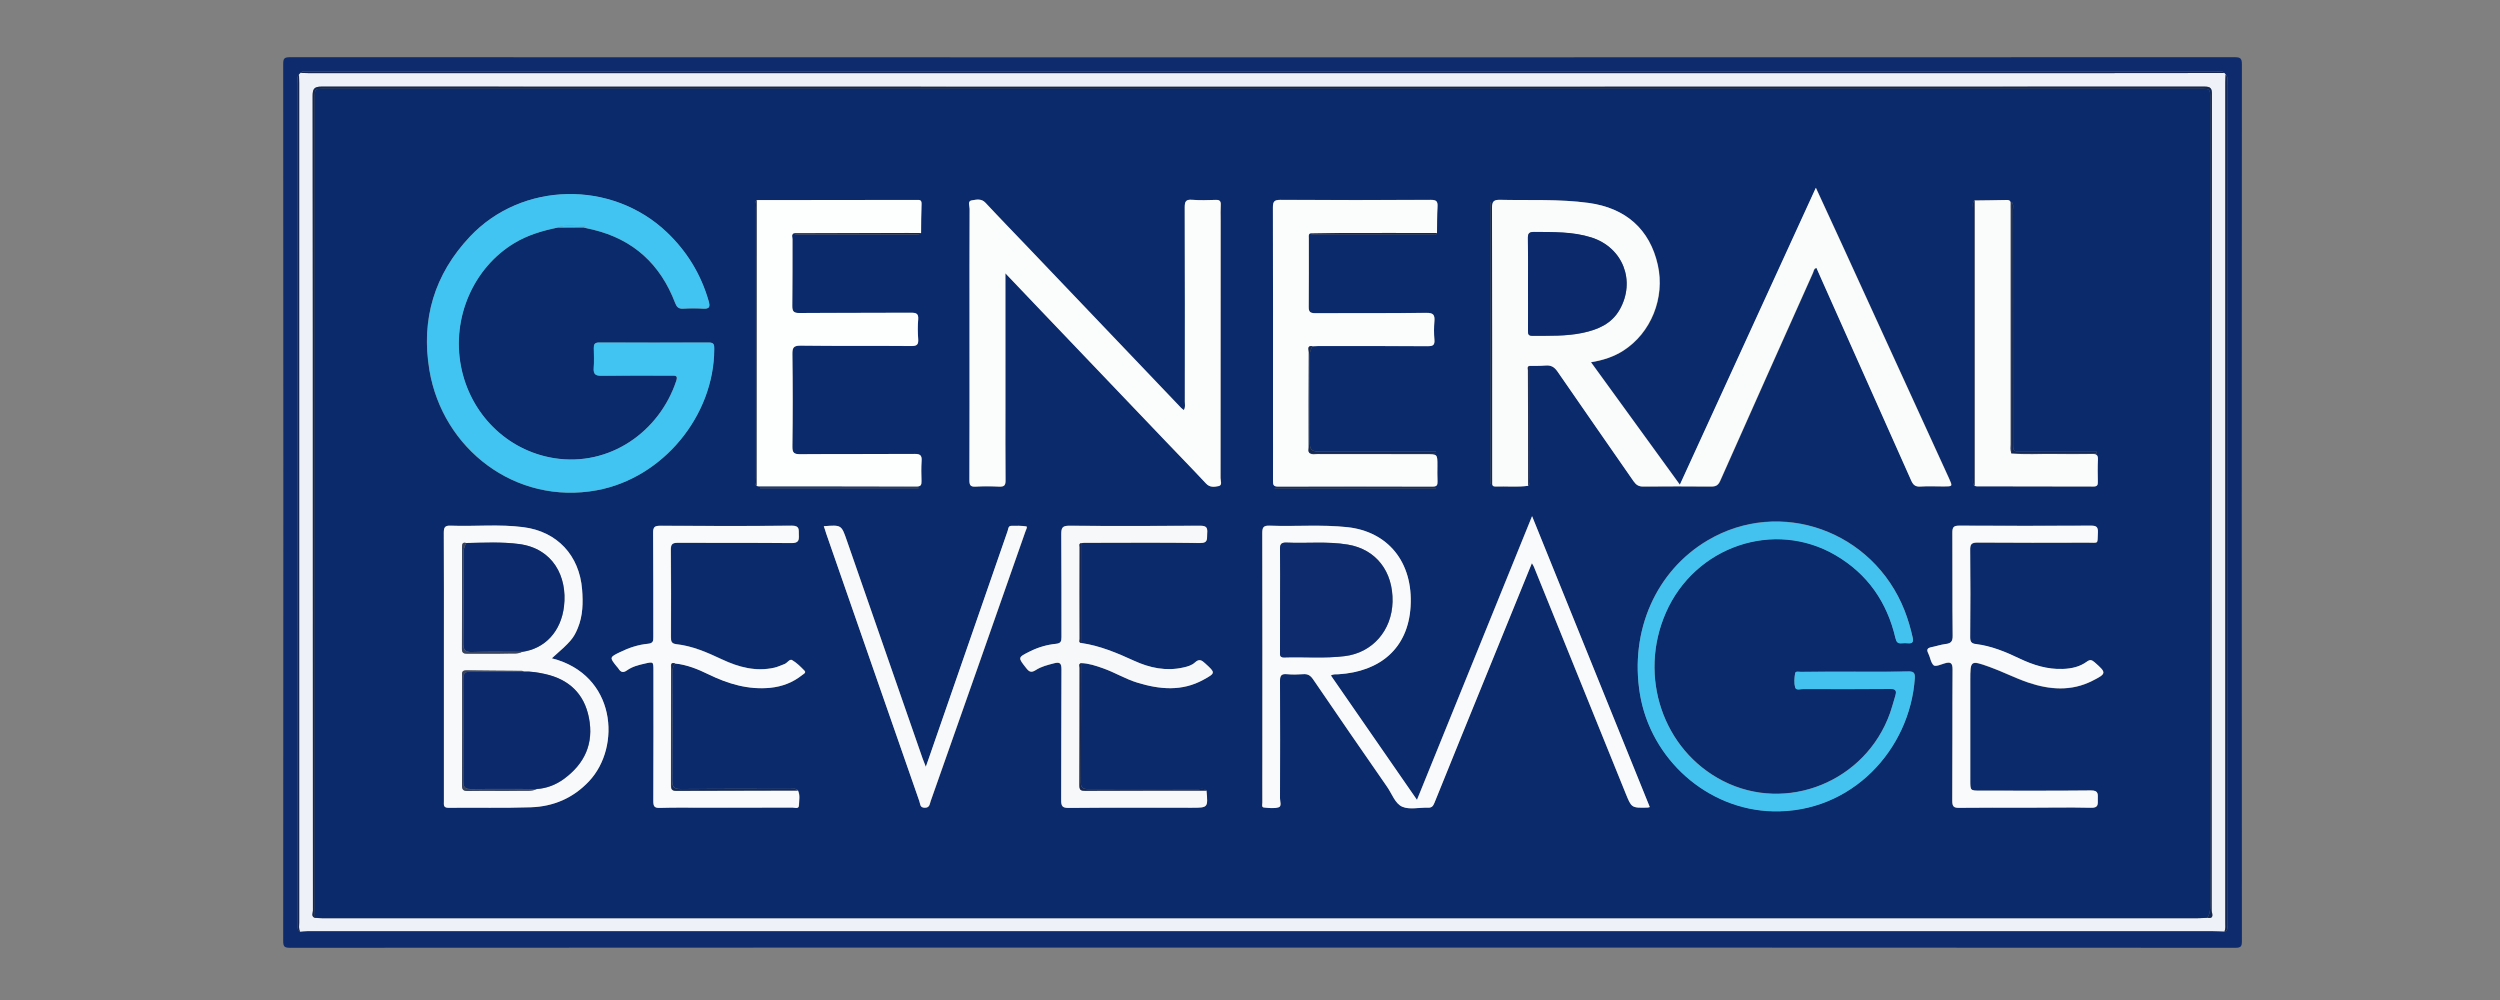 <svg xmlns="http://www.w3.org/2000/svg" xmlns:xlink="http://www.w3.org/1999/xlink" id="Layer_1" x="0px" y="0px" viewBox="0 0 250 100" style="enable-background:new 0 0 250 100;" xml:space="preserve"><rect x="0" y="0" width="250" height="100" fill="#808080" stroke="none"/><style type="text/css">	.st0{fill:#231F20;}	.st1{fill:#44C7F4;}	.st2{fill:#00A0E3;}	.st3{fill:#E1F3FC;}	.st4{fill:#005AA9;}	.st5{fill:#FFFFFF;}	.st6{fill:none;stroke:#FFFFFF;stroke-width:0.342;}	.st7{fill:#A0A9AD;}	.st8{fill:#002856;}	.st9{clip-path:url(#SVGID_2_);fill:url(#SVGID_3_);}	.st10{clip-path:url(#SVGID_5_);fill:url(#SVGID_6_);}	.st11{clip-path:url(#SVGID_8_);fill:url(#SVGID_9_);}	.st12{clip-path:url(#SVGID_11_);fill:url(#SVGID_12_);}	.st13{clip-path:url(#SVGID_14_);fill:url(#SVGID_15_);}	.st14{clip-path:url(#SVGID_17_);fill:url(#SVGID_18_);}	.st15{clip-path:url(#SVGID_20_);fill:url(#SVGID_21_);}	.st16{clip-path:url(#SVGID_23_);fill:url(#SVGID_24_);}	.st17{clip-path:url(#SVGID_26_);fill:url(#SVGID_27_);}	.st18{clip-path:url(#SVGID_29_);fill:url(#SVGID_30_);}	.st19{clip-path:url(#SVGID_32_);fill:url(#SVGID_33_);}	.st20{clip-path:url(#SVGID_35_);fill:url(#SVGID_36_);}	.st21{clip-path:url(#SVGID_38_);fill:url(#SVGID_39_);}	.st22{clip-path:url(#SVGID_41_);fill:url(#SVGID_42_);}	.st23{clip-path:url(#SVGID_44_);fill:url(#SVGID_45_);}	.st24{clip-path:url(#SVGID_47_);fill:url(#SVGID_48_);}	.st25{clip-path:url(#SVGID_50_);fill:url(#SVGID_51_);}	.st26{clip-path:url(#SVGID_53_);fill:url(#SVGID_54_);}	.st27{fill:#1D315F;}	.st28{opacity:0.2;}	.st29{clip-path:url(#SVGID_56_);}	.st30{clip-path:url(#SVGID_58_);}	.st31{clip-path:url(#SVGID_62_);fill:url(#SVGID_63_);}	.st32{clip-path:url(#SVGID_65_);fill:url(#SVGID_66_);}	.st33{clip-path:url(#SVGID_68_);fill:url(#SVGID_69_);}	.st34{clip-path:url(#SVGID_71_);fill:url(#SVGID_72_);}	.st35{clip-path:url(#SVGID_74_);fill:url(#SVGID_75_);}	.st36{clip-path:url(#SVGID_77_);fill:url(#SVGID_78_);}	.st37{fill:#1B1464;}	.st38{clip-path:url(#SVGID_80_);fill:url(#SVGID_81_);}	.st39{fill:#ED1D24;}	.st40{fill:#00AEEF;}	.st41{fill:#00A051;}	.st42{fill:#009F50;}	.st43{fill:#FFF000;}	.st44{fill:#CC541F;}	.st45{fill:#008243;}	.st46{fill:#FBC217;}	.st47{fill-rule:evenodd;clip-rule:evenodd;fill:#231F20;}	.st48{fill-rule:evenodd;clip-rule:evenodd;fill:#BBBDBF;}	.st49{fill-rule:evenodd;clip-rule:evenodd;fill:#FFFFFF;}	.st50{fill-rule:evenodd;clip-rule:evenodd;fill:#EC1C24;}	.st51{fill:#EC1C24;}	.st52{fill-rule:evenodd;clip-rule:evenodd;fill:#B3B8BF;}	.st53{fill-rule:evenodd;clip-rule:evenodd;fill:#E83530;}	.st54{fill:#EB2227;}	.st55{fill:#EE2A26;}	.st56{fill:#0075BF;}	.st57{fill:#009BDB;}	.st58{fill:#0D2B6D;}	.st59{fill:#EEF2F8;}	.st60{fill:#172650;}	.st61{fill:#132854;}	.st62{fill:#0B2A6C;}	.st63{fill:#FAFCFC;}	.st64{fill:#FBFCFC;}	.st65{fill:#41C4F1;}	.st66{fill:#F8FAFB;}	.st67{fill:#FDFEFE;}	.st68{fill:#43C2F0;}	.st69{fill:#F7F9FA;}	.st70{fill:#F6F8FA;}	.st71{fill:#0B296B;}	.st72{fill:#38445E;}	.st73{fill:#00AE42;}	.st74{fill-rule:evenodd;clip-rule:evenodd;fill:#00AA66;}	.st75{fill:#00AA66;}	.st76{fill:#D7172F;}	.st77{fill:#EB0023;}	.st78{fill-rule:evenodd;clip-rule:evenodd;fill:#EB0023;}	.st79{fill:#2B2E6A;}	.st80{fill:#218F3F;}	.st81{fill:#BE0027;}</style><g>	<path class="st58" d="M126.27,94.76c-32.42,0-64.84,0-97.26,0.02c-0.59,0-0.69-0.13-0.69-0.7c0.02-29.22,0.02-58.44,0-87.66  c0-0.56,0.09-0.7,0.69-0.7c64.82,0.02,129.63,0.02,194.45,0c0.61,0,0.73,0.14,0.73,0.73c-0.02,29.22-0.02,58.44,0,87.66  c0,0.52-0.09,0.67-0.65,0.67C191.11,94.76,158.69,94.76,126.27,94.76z M30.02,93.17c0.24-0.02,0.47-0.05,0.71-0.05  c63.53,0,127.06,0,190.59,0c0.38,0,0.76,0.02,1.14,0.03c0.36-0.1,0.28-0.4,0.28-0.65c0.01-0.81,0-1.62,0-2.43  c0-27.2,0-54.41-0.01-81.61c0-0.34,0.14-0.72-0.17-1.02c-0.04-0.05-0.08-0.1-0.13-0.15c-0.21-0.24-0.49-0.14-0.74-0.14  c-63.63,0-127.26,0-190.89,0c-0.25,0-0.53-0.09-0.75,0.13c-0.05,0.06-0.11,0.11-0.16,0.17c-0.24,0.29-0.13,0.64-0.13,0.96  c-0.01,27.9,0,55.81,0,83.71c0,0.21,0,0.43,0,0.64C29.77,92.96,29.84,93.1,30.02,93.17z"></path>	<path class="st59" d="M29.9,7.46c0.05-0.06,0.11-0.11,0.16-0.17c0.24,0.01,0.48,0.02,0.71,0.02c60.17,0,120.34,0,180.51,0  c3.72,0,7.43-0.01,11.15-0.01c0.04,0.05,0.08,0.1,0.13,0.14c-0.01,0.26-0.03,0.52-0.03,0.78c0,28.02,0,56.05,0,84.07  c0,0.28,0.04,0.57-0.08,0.85c-0.38-0.01-0.76-0.03-1.14-0.03c-63.53,0-127.06,0-190.59,0c-0.24,0-0.47,0.03-0.71,0.05  c-0.16-0.29-0.09-0.61-0.09-0.91c0-27.98,0-55.96,0-83.94C29.93,8.03,29.91,7.74,29.9,7.46z M220.73,91.78  c0.78,0.13,0.44-0.48,0.44-0.74c0.02-27.2,0.01-54.4,0.03-81.6c0-0.61-0.12-0.79-0.77-0.78c-62.75,0.02-125.5,0.02-188.25,0  c-0.77,0-0.91,0.23-0.91,0.94c0.02,15.86,0.02,31.73,0.02,47.59c0,11.29,0,22.58,0.01,33.87c0,0.24-0.2,0.58,0.2,0.73  c0.26,0.01,0.52,0.04,0.78,0.04c62.46,0,124.92,0,187.39,0C220.02,91.82,220.37,91.79,220.73,91.78z"></path>	<path class="st60" d="M222.44,7.3c-3.72,0-7.43,0.01-11.15,0.01c-60.17,0-120.34,0-180.51,0c-0.24,0-0.48-0.01-0.71-0.02  c0.22-0.22,0.49-0.13,0.75-0.13c63.63,0,127.26,0,190.89,0C221.95,7.16,222.23,7.07,222.44,7.3z"></path>	<path class="st60" d="M29.9,7.46c0.01,0.29,0.02,0.57,0.02,0.86c0,27.98,0,55.96,0,83.94c0,0.31-0.07,0.62,0.09,0.91  c-0.18-0.07-0.25-0.21-0.25-0.4c0-0.21,0-0.43,0-0.64c0-27.9,0-55.81,0-83.71C29.77,8.1,29.66,7.75,29.9,7.46z"></path>	<path class="st61" d="M222.45,93.15c0.12-0.27,0.08-0.56,0.08-0.85c0-28.02,0-56.05,0-84.07c0-0.26,0.02-0.52,0.03-0.78  c0.3,0.3,0.17,0.68,0.17,1.02c0.01,27.2,0.01,54.41,0.01,81.61c0,0.81,0.01,1.62,0,2.43C222.73,92.75,222.81,93.05,222.45,93.15z"></path>	<path class="st62" d="M220.73,91.78c-0.36,0.02-0.71,0.04-1.07,0.04c-62.46,0-124.92,0-187.39,0c-0.26,0-0.52-0.03-0.78-0.04  c0-0.19-0.01-0.38-0.01-0.57c0-27.15,0-54.31,0-81.46c0-0.88,0-0.88,1-0.88c62.51,0,125.02,0,187.54,0c1,0,1,0,1,1.02  c0,26.87,0,53.73,0.01,80.6C221.03,90.95,220.99,91.39,220.73,91.78z M67.5,66.34c1.2,0.11,2.3,0.56,3.37,1.09  c1.95,0.95,3.98,1.56,6.18,1.34c1.19-0.12,2.26-0.52,3.19-1.28c0.13-0.1,0.42-0.23,0.22-0.43c-0.38-0.39-0.78-0.79-1.24-1.06  c-0.24-0.14-0.47,0.3-0.76,0.4c-0.33,0.12-0.66,0.28-1,0.36c-1.86,0.42-3.59-0.05-5.25-0.83c-1.47-0.69-2.94-1.34-4.57-1.52  c-0.49-0.06-0.54-0.3-0.53-0.71c0.01-2.9,0.02-5.81-0.01-8.71c-0.01-0.55,0.13-0.72,0.7-0.72c3.79,0.03,7.57-0.01,11.36,0.03  c0.71,0.01,0.77-0.26,0.74-0.83c-0.03-0.5,0.1-0.92-0.72-0.91c-4.38,0.05-8.76,0.03-13.14,0.01c-0.54,0-0.72,0.1-0.71,0.69  c0.03,3.48,0.01,6.95,0.02,10.43c0,0.41-0.04,0.63-0.54,0.68c-0.97,0.09-1.9,0.4-2.78,0.83c-1.07,0.52-1.07,0.53-0.35,1.43  c0.06,0.07,0.13,0.14,0.18,0.22c0.22,0.36,0.46,0.46,0.85,0.18c0.53-0.38,1.16-0.54,1.79-0.68c0.86-0.2,0.86-0.18,0.86,0.68  c0,4.36,0.01,8.71-0.01,13.07c0,0.51,0.09,0.7,0.65,0.68c1.5-0.04,3-0.02,4.5-0.02c2.93,0,5.86,0,8.79-0.01  c0.22,0,0.61,0.18,0.62-0.24c0.01-0.49,0.14-0.99-0.1-1.47c-0.24-0.24-0.54-0.15-0.81-0.15c-3.64-0.01-7.29-0.02-10.93,0.01  c-0.67,0.01-0.84-0.22-0.84-0.86c0.03-3.52,0.02-7.05,0-10.57C67.21,67.06,67.28,66.68,67.5,66.34z M197.46,20.05  c-0.25,0.2-0.16,0.48-0.16,0.73c0,9.02,0,18.04,0,27.06c0,0.25-0.08,0.53,0.16,0.74c0.07,0.02,0.14,0.05,0.21,0.05  c3.9,0.01,7.79,0.01,11.69,0.02c0.36,0,0.44-0.14,0.43-0.46c-0.02-0.74-0.03-1.47,0.01-2.21c0.03-0.49-0.16-0.59-0.61-0.58  c-1.31,0.03-2.61,0.02-3.92,0c-1.35-0.02-2.7,0.09-4.05-0.06c2.82,0,5.63,0,8.45,0c0-0.06,0-0.12,0-0.17c-2.47,0-4.95,0-7.42,0  c-0.94,0-0.94,0-0.94-0.94c0-7.76,0-15.53-0.01-23.29c0-0.22,0.09-0.47-0.13-0.75c0,0.29,0,0.5,0,0.71c0,7.79,0,15.58,0,23.36  c0,0.33-0.02,0.67-0.04,1c-0.12-0.27-0.06-0.56-0.06-0.85c0-7.83,0-15.66,0-23.49c0-0.17-0.01-0.33,0-0.5  c0.03-0.29-0.07-0.43-0.39-0.42C199.6,20.02,198.53,20.03,197.46,20.05z M108.11,64.3c0-3.33,0-6.66,0-9.98  c0.09-0.01,0.19-0.03,0.28-0.03c3.86,0,7.72-0.04,11.58,0.02c0.9,0.01,0.69-0.48,0.74-0.97c0.05-0.56-0.07-0.77-0.71-0.76  c-4.36,0.03-8.72,0.04-13.08,0c-0.69-0.01-0.8,0.22-0.8,0.84c0.03,3.43,0.01,6.86,0.02,10.29c0,0.41-0.05,0.63-0.55,0.68  c-0.9,0.09-1.77,0.35-2.59,0.75c-1.26,0.62-1.24,0.6-0.36,1.71c0.3,0.38,0.52,0.43,0.92,0.17c0.56-0.36,1.22-0.52,1.86-0.69  c0.56-0.14,0.72,0,0.72,0.6c-0.02,4.36,0,8.72-0.03,13.07c0,0.59,0.09,0.81,0.76,0.8c4.1-0.04,8.19-0.02,12.29-0.02  c1.64,0,1.64,0,1.48-1.71c-0.22-0.26-0.53-0.16-0.8-0.16c-3.66-0.01-7.32-0.01-10.98,0c-0.5,0-0.78-0.07-0.78-0.69  c0.03-3.97,0.02-7.94,0.03-11.91c0.77,0.02,1.49,0.27,2.2,0.52c1.16,0.41,2.22,1.07,3.41,1.43c2.24,0.69,4.47,0.9,6.63-0.29  c1.22-0.67,1.2-0.69,0.18-1.62c-0.35-0.32-0.6-0.51-1.04-0.1c-0.3,0.28-0.74,0.41-1.16,0.5c-1.72,0.39-3.36,0.04-4.91-0.67  C111.7,65.29,109.98,64.57,108.11,64.3z M75.66,20.02c-0.22,0.21-0.15,0.49-0.15,0.74c0,9.03,0,18.06,0,27.09  c0,0.25-0.07,0.53,0.14,0.75c0.07,0.01,0.14,0.04,0.21,0.04c5.26,0,10.53,0,15.79,0.02c0.44,0,0.5-0.18,0.49-0.55  c-0.02-0.67-0.04-1.34,0.01-2c0.04-0.55-0.12-0.72-0.69-0.71c-3.81,0.03-7.62,0-11.43,0.03c-0.6,0-0.81-0.11-0.8-0.77  c0.04-3.07,0.04-6.14,0-9.22c-0.01-0.66,0.11-0.87,0.83-0.87c3.69,0.04,7.38,0,11.07,0.04c0.58,0,0.72-0.17,0.68-0.71  c-0.04-0.64-0.05-1.29,0-1.93c0.05-0.58-0.17-0.69-0.71-0.69c-3.72,0.02-7.43,0-11.15,0.03c-0.6,0-0.74-0.17-0.73-0.75  c0.04-2.21,0.01-4.43,0.02-6.64c0-0.19-0.13-0.43,0.11-0.58c0.16,0.13,0.36,0.12,0.55,0.12c3.86,0,7.72,0,11.58,0  c0.21,0,0.43,0.03,0.6-0.14c0.02-0.97,0.02-1.95,0.05-2.92c0.02-0.41-0.22-0.39-0.5-0.39C86.32,20.01,80.99,20.01,75.66,20.02z   M131.26,34.62c0.17-0.01,0.33-0.02,0.5-0.02c3.67,0,7.33-0.01,11,0.01c0.51,0,0.73-0.08,0.68-0.65c-0.06-0.61-0.05-1.24,0-1.85  c0.05-0.62-0.11-0.83-0.79-0.83c-3.71,0.04-7.43,0.01-11.14,0.03c-0.5,0-0.64-0.14-0.64-0.64c0.02-2.29,0.01-4.57,0.01-6.86  c0-0.16-0.07-0.34,0.1-0.46c0.19,0.13,0.41,0.1,0.62,0.1c3.88,0,7.75,0,11.63-0.01c0.16,0,0.38,0.13,0.47-0.14  c0.01-0.88,0-1.76,0.05-2.64c0.03-0.52-0.1-0.68-0.65-0.68c-5.02,0.02-10.05,0.02-15.07,0c-0.59,0-0.74,0.15-0.74,0.75  c0.02,6.88,0.01,13.76,0.01,20.64c0,2.24,0,4.47,0,6.71c0,0.35,0.02,0.57,0.48,0.57c5.17-0.01,10.33-0.01,15.5,0  c0.39,0,0.49-0.14,0.47-0.5c-0.02-0.55-0.01-1.09-0.01-1.64c0-1.1,0-1.1-1.14-1.1c-3.62,0-7.24,0-10.86-0.01  c-0.25,0-0.52,0.1-0.76-0.09c4.21,0,8.42,0,12.62,0c0-0.05,0-0.1,0-0.15c-0.23,0-0.47,0-0.7,0c-3.61,0-7.23,0-10.84,0  c-0.93,0-1.09-0.16-1.09-1.07c0-2.78,0.01-5.56-0.01-8.34C130.96,35.34,131.02,34.96,131.26,34.62z M58.32,22.75  c0.32,0.07,0.65,0.14,0.97,0.22c4.04,0.97,6.74,3.46,8.21,7.32c0.16,0.42,0.34,0.61,0.81,0.58c0.66-0.04,1.34-0.04,2,0  c0.65,0.04,0.7-0.21,0.54-0.76c-0.77-2.67-2.16-4.96-4.17-6.87c-5.53-5.26-14.5-5.08-19.7,0.43c-3.55,3.77-4.9,8.26-4.05,13.34  c1.31,7.87,8.59,13.53,16.75,12.02c6.57-1.21,11.72-7.43,11.73-14.13c0-0.36,0-0.64-0.51-0.64c-3.67,0.01-7.34,0.01-11.01,0  c-0.43,0-0.53,0.18-0.52,0.56c0.02,0.67,0.04,1.34-0.01,2c-0.04,0.6,0.18,0.77,0.77,0.76c2.33-0.03,4.67-0.01,7-0.01  c0.34,0,0.68-0.06,0.49,0.51c-1.68,5.09-6.68,8.64-12.25,7.74c-4.72-0.77-8.38-4.45-9.29-9.2c-0.93-4.86,1.26-9.85,5.35-12.31  c1.35-0.81,2.82-1.24,4.34-1.55C56.63,22.75,57.48,22.75,58.32,22.75z M152.82,48.58c0.26-0.23,0.15-0.53,0.16-0.8  c0.01-3.73,0.01-7.45,0.01-11.18c0.52-0.01,1.05,0,1.57-0.04c0.55-0.05,0.89,0.13,1.22,0.61c2.52,3.67,5.08,7.3,7.6,10.96  c0.26,0.37,0.51,0.54,0.98,0.53c2.26-0.03,4.52-0.02,6.78,0c0.46,0,0.7-0.11,0.9-0.57c3.08-6.94,6.18-13.87,9.28-20.8  c0.08-0.17,0.08-0.42,0.35-0.49c0.16,0.37,0.32,0.74,0.49,1.11c3,6.72,6,13.43,8.99,20.16c0.19,0.42,0.4,0.63,0.9,0.59  c0.78-0.05,1.57-0.01,2.36-0.01c0.88,0,0.88,0,0.51-0.81c-3.59-7.85-7.19-15.71-10.78-23.56c-0.82-1.79-1.65-3.58-2.53-5.49  c-4.56,9.95-9.06,19.77-13.6,29.69c-3-4.14-5.93-8.17-8.89-12.25c1.21-0.2,2.26-0.54,3.22-1.15c2.78-1.77,4.2-5.29,3.46-8.58  c-0.8-3.56-3.2-5.69-6.92-6.2c-2.94-0.4-5.89-0.24-8.84-0.31c-0.65-0.01-0.82,0.16-0.81,0.81c0.02,9.03,0.02,18.05,0.02,27.08  c0,0.14,0.01,0.29,0,0.43c-0.01,0.23,0.07,0.35,0.32,0.35C150.64,48.6,151.73,48.73,152.82,48.58z M100.54,27.33  c1.27,1.33,2.41,2.53,3.56,3.73c4.16,4.35,8.31,8.71,12.47,13.06c1.35,1.41,2.71,2.81,4.04,4.23c0.38,0.41,0.85,0.34,1.25,0.26  c0.41-0.08,0.2-0.53,0.2-0.8c0.01-8.62,0.01-17.24,0.01-25.86c0-0.48-0.02-0.95,0.01-1.43c0.02-0.39-0.09-0.55-0.51-0.53  c-0.78,0.03-1.57,0.05-2.36-0.01c-0.62-0.05-0.73,0.18-0.73,0.75c0.02,6.48,0.01,12.95,0.01,19.43c0,0.27,0.08,0.56-0.1,0.85  c-0.1-0.09-0.2-0.15-0.28-0.23c-1.23-1.29-2.46-2.58-3.69-3.87c-3.88-4.06-7.75-8.12-11.63-12.19c-1.41-1.48-2.84-2.95-4.23-4.44  c-0.43-0.46-0.95-0.31-1.39-0.24c-0.41,0.07-0.19,0.55-0.2,0.84c-0.02,3.95-0.01,7.9-0.01,11.86c0,5.1,0.01,10.19-0.01,15.29  c0,0.49,0.11,0.66,0.62,0.63c0.78-0.05,1.57-0.04,2.36,0c0.5,0.03,0.64-0.12,0.63-0.63c-0.03-2.55-0.01-5.09-0.01-7.64  C100.54,36.1,100.54,31.82,100.54,27.33z M133.09,67.55c0.27-0.16,0.51-0.11,0.74-0.13c4.17-0.26,6.97-2.59,7.22-6.77  c0.27-4.47-2.3-7.5-6.32-7.94c-2.59-0.28-5.19-0.05-7.78-0.15c-0.61-0.02-0.73,0.16-0.73,0.75c0.02,7.5,0.01,15,0.01,22.51  c0,1.48,0,2.95,0,4.43c0,0.17-0.1,0.46,0.14,0.49c0.49,0.05,1.03,0.12,1.49-0.02c0.32-0.1,0.13-0.6,0.13-0.91  c0.01-3.91,0.02-7.81,0-11.72c0-0.53,0.13-0.72,0.68-0.68c0.54,0.05,1.1,0.04,1.64,0c0.46-0.03,0.73,0.13,0.99,0.51  c2.45,3.6,4.92,7.18,7.4,10.75c0.49,0.7,0.8,1.69,1.53,2c0.73,0.31,1.69,0.06,2.54,0.09c0.37,0.01,0.52-0.13,0.66-0.47  c1.79-4.45,3.6-8.88,5.41-13.32c1.44-3.54,2.88-7.08,4.34-10.66c0.09,0.15,0.16,0.24,0.2,0.35c3.06,7.54,6.11,15.09,9.16,22.63  c0.61,1.5,0.6,1.5,2.19,1.46c0.06,0,0.13-0.03,0.24-0.05c-3.91-9.67-7.82-19.32-11.77-29.09c-3.86,9.5-7.66,18.88-11.51,28.37  C138.78,75.78,135.94,71.67,133.09,67.55z M185.51,67.17c-1.81,0-3.62,0-5.43,0c-0.2,0-0.53-0.1-0.57,0.15  c-0.07,0.46-0.11,0.97,0.01,1.41c0.09,0.32,0.55,0.15,0.84,0.15c2.88,0.01,5.76,0.02,8.65-0.01c0.55,0,0.67,0.19,0.53,0.66  c-0.18,0.59-0.34,1.19-0.54,1.77c-2.44,6.85-10.34,10.05-16.72,6.77c-5.98-3.07-8.48-10.43-5.7-16.81  c2.91-6.66,10.85-9.36,16.99-5.75c3.19,1.87,5.13,4.69,5.97,8.26c0.1,0.41,0.23,0.59,0.64,0.54c0.21-0.02,0.43-0.02,0.64,0  c0.45,0.04,0.54-0.17,0.45-0.56c-0.21-0.93-0.47-1.84-0.82-2.73c-3.15-7.97-12.44-11.28-19.68-7c-5.16,3.05-7.81,9.04-6.78,15.34  c1.07,6.53,6.74,11.59,13.3,11.75c7.87,0.19,13.71-6.17,14.19-13.32c0.04-0.58-0.18-0.67-0.68-0.66  C189.03,67.19,187.27,67.18,185.51,67.17z M55.18,65.83c1.9-1.67,2.18-1.98,2.6-3.03c0.51-1.25,0.53-2.55,0.43-3.86  c-0.27-3.41-2.49-5.79-5.87-6.23c-2.41-0.31-4.85-0.05-7.27-0.15c-0.59-0.02-0.69,0.19-0.69,0.72c0.02,3.86,0.01,7.71,0.01,11.57  c0,5.09,0,10.19,0,15.28c0,0.33-0.08,0.65,0.47,0.64c2.74-0.03,5.48,0.04,8.21-0.05c2.26-0.07,4.25-0.91,5.83-2.6  C62.14,74.68,61.62,67.46,55.18,65.83z M202.51,80.77c2.19,0,4.38-0.05,6.57,0.02c0.78,0.03,0.69-0.37,0.69-0.85  c0-0.48,0.1-0.89-0.68-0.88c-3.69,0.05-7.38,0.02-11.07,0.02c-1,0-1,0-1-1.03c0-3.33,0-6.67,0-10c0-2,0.01-2.03,1.91-1.35  c1.32,0.47,2.57,1.12,3.89,1.57c2.13,0.72,4.29,0.89,6.38-0.16c1.46-0.73,1.45-0.81,0.25-1.87c-0.28-0.24-0.45-0.29-0.77-0.06  c-0.71,0.52-1.53,0.7-2.41,0.73c-1.54,0.05-2.96-0.4-4.32-1.04c-1.4-0.67-2.82-1.26-4.37-1.45c-0.43-0.05-0.57-0.22-0.57-0.67  c0.02-2.9,0.03-5.81,0-8.72c-0.01-0.58,0.12-0.76,0.73-0.76c3.67,0.03,7.34,0.02,11,0.01c1.18,0,0.98,0.19,1.04-1.01  c0.03-0.58-0.17-0.7-0.71-0.69c-4.38,0.02-8.76,0.02-13.15,0c-0.57,0-0.7,0.16-0.69,0.71c0.02,3.43-0.01,6.86,0.03,10.29  c0.01,0.59-0.18,0.78-0.72,0.84c-0.47,0.05-0.92,0.21-1.39,0.31c-0.39,0.08-0.54,0.21-0.33,0.62c0.21,0.4,0.25,0.95,0.55,1.2  c0.19,0.16,0.74-0.1,1.12-0.21c0.57-0.17,0.77-0.03,0.76,0.62c-0.03,4.38,0,8.76-0.03,13.14c0,0.57,0.16,0.7,0.71,0.7  C198.13,80.75,200.32,80.77,202.51,80.77z M82.38,52.62c0.09,0.27,0.16,0.49,0.24,0.72c3.11,8.94,6.21,17.87,9.33,26.81  c0.09,0.25,0.04,0.62,0.52,0.63c0.51,0.02,0.5-0.36,0.6-0.65c1.61-4.56,3.22-9.12,4.82-13.69c1.56-4.43,3.11-8.86,4.66-13.29  c0.06-0.17,0.23-0.47,0.09-0.5c-0.48-0.08-0.99-0.07-1.49-0.06c-0.33,0-0.31,0.31-0.38,0.52c-2.47,7.1-4.93,14.2-7.39,21.31  c-0.25,0.71-0.5,1.42-0.79,2.27c-0.15-0.4-0.25-0.64-0.34-0.88c-2.52-7.26-5.05-14.52-7.57-21.78  C84.14,52.49,84.13,52.49,82.38,52.62z M149.02,48.33c0.02,0.02,0.04,0.04,0.06,0.06c0-9.39,0-18.78,0-28.17c-0.02,0-0.04,0-0.06,0  C149.02,29.59,149.02,38.96,149.02,48.33z M143.6,48.86c0-0.02,0-0.05,0-0.07c-5.37,0-10.74,0-16.12,0c0,0.02,0,0.05,0,0.07  C132.86,48.86,138.23,48.86,143.6,48.86z M76.02,48.77c0,0.02,0,0.05,0,0.07c5.28,0,10.56,0,15.83,0c0-0.02,0-0.05,0-0.07  C86.58,48.77,81.3,48.77,76.02,48.77z"></path>	<path class="st61" d="M220.73,91.78c0.26-0.39,0.3-0.82,0.3-1.28c-0.01-26.87-0.01-53.73-0.01-80.6c0-1.02,0-1.02-1-1.02  c-62.51,0-125.02,0-187.54,0c-1,0-1,0-1,0.88c0,27.15,0,54.31,0,81.46c0,0.19,0.01,0.38,0.01,0.57c-0.41-0.15-0.2-0.49-0.2-0.73  c-0.01-11.29-0.01-22.58-0.01-33.87c0-15.86,0-31.73-0.02-47.59c0-0.71,0.14-0.94,0.91-0.94c62.75,0.02,125.5,0.02,188.25,0  c0.65,0,0.77,0.17,0.77,0.78c-0.02,27.2-0.01,54.4-0.03,81.6C221.16,91.3,221.5,91.91,220.73,91.78z"></path>	<path class="st63" d="M152.82,48.58c-1.09,0.15-2.19,0.03-3.28,0.07c-0.25,0.01-0.34-0.11-0.32-0.35c0.01-0.14,0-0.29,0-0.43  c0-9.03,0.01-18.05-0.02-27.08c0-0.65,0.17-0.82,0.81-0.81c2.95,0.07,5.9-0.09,8.84,0.31c3.72,0.51,6.12,2.63,6.92,6.2  c0.74,3.29-0.68,6.81-3.46,8.58c-0.96,0.61-2.01,0.95-3.22,1.15c2.96,4.07,5.88,8.11,8.89,12.25c4.54-9.92,9.04-19.74,13.6-29.69  c0.88,1.91,1.71,3.7,2.53,5.49c3.6,7.85,7.19,15.71,10.78,23.56c0.37,0.81,0.37,0.81-0.51,0.81c-0.79,0-1.57-0.04-2.36,0.01  c-0.5,0.03-0.71-0.17-0.9-0.59c-2.99-6.72-5.99-13.44-8.99-20.16c-0.16-0.37-0.32-0.74-0.49-1.11c-0.27,0.06-0.27,0.31-0.35,0.49  c-3.1,6.93-6.2,13.86-9.28,20.8c-0.2,0.45-0.43,0.57-0.9,0.57c-2.26-0.02-4.52-0.02-6.78,0c-0.47,0.01-0.72-0.16-0.98-0.53  c-2.53-3.66-5.09-7.3-7.6-10.96c-0.33-0.48-0.67-0.66-1.22-0.61c-0.52,0.05-1.04,0.03-1.57,0.04c-0.3,0.06-0.18,0.3-0.18,0.46  C152.81,40.89,152.82,44.73,152.82,48.58z M152.8,28.35c0,1.57,0,3.14,0,4.71c0,0.32,0.01,0.53,0.44,0.53  c1.69-0.01,3.38,0.05,5.04-0.3c1.5-0.32,2.87-0.89,3.68-2.31c1.64-2.88,0.33-6.23-2.83-7.23c-1.87-0.59-3.8-0.53-5.72-0.55  c-0.53-0.01-0.63,0.18-0.62,0.66C152.82,25.35,152.8,26.85,152.8,28.35z"></path>	<path class="st64" d="M100.54,27.33c0,4.49,0,8.77,0,13.06c0,2.55-0.01,5.1,0.01,7.64c0.01,0.5-0.13,0.65-0.63,0.63  c-0.78-0.04-1.57-0.04-2.36,0c-0.51,0.03-0.62-0.14-0.62-0.63c0.02-5.1,0.01-10.19,0.01-15.29c0-3.95-0.01-7.9,0.01-11.86  c0-0.29-0.22-0.78,0.2-0.84c0.45-0.07,0.97-0.22,1.39,0.24c1.39,1.5,2.82,2.96,4.23,4.44c3.88,4.06,7.75,8.12,11.63,12.19  c1.23,1.29,2.46,2.58,3.69,3.87c0.08,0.08,0.17,0.15,0.28,0.23c0.18-0.29,0.1-0.58,0.1-0.85c0.01-6.48,0.01-12.95-0.01-19.43  c0-0.57,0.11-0.8,0.73-0.75c0.78,0.06,1.57,0.04,2.36,0.01c0.42-0.02,0.54,0.14,0.51,0.53c-0.03,0.47-0.01,0.95-0.01,1.43  c0,8.62,0,17.24-0.01,25.86c0,0.27,0.21,0.72-0.2,0.8c-0.41,0.08-0.87,0.16-1.25-0.26c-1.33-1.43-2.7-2.82-4.04-4.23  c-4.16-4.35-8.31-8.71-12.47-13.06C102.95,29.86,101.81,28.66,100.54,27.33z"></path>	<path class="st65" d="M55.79,22.75c-1.52,0.31-2.99,0.74-4.34,1.55c-4.09,2.46-6.28,7.45-5.35,12.31c0.91,4.75,4.57,8.43,9.29,9.2  c5.57,0.9,10.57-2.64,12.25-7.74c0.19-0.57-0.15-0.51-0.49-0.51c-2.33,0-4.67-0.02-7,0.01c-0.59,0.01-0.81-0.16-0.77-0.76  c0.05-0.66,0.02-1.33,0.01-2c-0.01-0.38,0.09-0.56,0.52-0.56c3.67,0.01,7.34,0.01,11.01,0c0.51,0,0.51,0.28,0.51,0.64  c-0.01,6.71-5.16,12.92-11.73,14.13c-8.16,1.51-15.44-4.15-16.75-12.02c-0.85-5.08,0.5-9.58,4.05-13.34  c5.19-5.51,14.17-5.69,19.7-0.43c2.01,1.92,3.4,4.2,4.17,6.87c0.16,0.55,0.11,0.8-0.54,0.76c-0.66-0.04-1.34-0.04-2,0  c-0.47,0.03-0.65-0.16-0.81-0.58c-1.47-3.85-4.17-6.34-8.21-7.32c-0.32-0.08-0.65-0.14-0.97-0.22c0.04-0.02,0.09-0.04,0.12-0.06  c0.01,0-0.01-0.06-0.01-0.06C57.55,22.64,56.66,22.41,55.79,22.75z"></path>	<path class="st66" d="M133.09,67.55c2.85,4.12,5.69,8.23,8.61,12.44c3.85-9.5,7.66-18.87,11.51-28.37  c3.95,9.77,7.86,19.42,11.77,29.09c-0.11,0.03-0.17,0.05-0.24,0.05c-1.6,0.04-1.59,0.03-2.19-1.46c-3.05-7.55-6.1-15.09-9.16-22.63  c-0.04-0.11-0.12-0.2-0.2-0.35c-1.46,3.59-2.9,7.12-4.34,10.66c-1.81,4.44-3.62,8.88-5.41,13.32c-0.14,0.34-0.28,0.49-0.66,0.47  c-0.86-0.03-1.81,0.22-2.54-0.09c-0.73-0.31-1.04-1.3-1.53-2c-2.48-3.57-4.95-7.16-7.4-10.75c-0.26-0.38-0.53-0.55-0.99-0.51  c-0.55,0.04-1.1,0.05-1.64,0c-0.54-0.05-0.68,0.14-0.68,0.68c0.02,3.91,0.02,7.81,0,11.72c0,0.31,0.19,0.81-0.13,0.91  c-0.46,0.14-0.99,0.07-1.49,0.02c-0.24-0.03-0.14-0.32-0.14-0.49c-0.01-1.48,0-2.95,0-4.43c0-7.5,0.01-15-0.01-22.51  c0-0.58,0.12-0.77,0.73-0.75c2.59,0.1,5.19-0.13,7.78,0.15c4.02,0.43,6.59,3.46,6.32,7.94c-0.25,4.18-3.05,6.51-7.22,6.77  C133.6,67.44,133.36,67.39,133.09,67.55z M128.01,59.96c0,1.74,0,3.48,0,5.22c0,0.29-0.04,0.57,0.41,0.56  c2.02-0.07,4.05,0.13,6.07-0.13c2.76-0.34,4.7-2.56,4.77-5.43c0.07-3.03-1.66-5.25-4.47-5.72c-2.03-0.34-4.09-0.11-6.13-0.2  c-0.57-0.02-0.66,0.19-0.65,0.7C128.03,56.63,128.01,58.29,128.01,59.96z"></path>	<path class="st64" d="M130.98,45.32c0.23,0.18,0.51,0.09,0.76,0.09c3.62,0.01,7.24,0.01,10.86,0.01c1.14,0,1.14,0,1.14,1.1  c0,0.55-0.02,1.1,0.01,1.64c0.01,0.36-0.08,0.5-0.47,0.5c-5.17-0.01-10.33-0.01-15.5,0c-0.46,0-0.48-0.22-0.48-0.57  c0.01-2.24,0-4.47,0-6.71c0-6.88,0.01-13.76-0.01-20.64c0-0.59,0.15-0.75,0.74-0.75c5.02,0.02,10.05,0.02,15.07,0  c0.55,0,0.68,0.16,0.65,0.68c-0.05,0.88-0.04,1.76-0.05,2.64c-3.2,0-6.4,0-9.6,0c-1.04,0-2.08,0.03-3.12,0.05  c-0.16,0.13-0.09,0.31-0.1,0.46c0,2.29,0.01,4.57-0.01,6.86c-0.01,0.5,0.14,0.64,0.64,0.64c3.71-0.02,7.43,0.01,11.14-0.03  c0.68-0.01,0.84,0.2,0.79,0.83c-0.05,0.61-0.05,1.24,0,1.85c0.05,0.57-0.17,0.65-0.68,0.65c-3.67-0.02-7.33-0.01-11-0.01  c-0.17,0-0.33,0.02-0.5,0.02c-0.6-0.1-0.37,0.36-0.38,0.6c-0.01,3.17-0.01,6.33-0.01,9.5C130.88,44.92,130.78,45.15,130.98,45.32z"></path>	<path class="st67" d="M79.36,23.33c-0.24,0.15-0.11,0.39-0.11,0.58c-0.01,2.21,0.01,4.43-0.02,6.64c-0.01,0.58,0.13,0.76,0.73,0.75  c3.72-0.03,7.43,0,11.15-0.03c0.54,0,0.76,0.1,0.71,0.69c-0.06,0.64-0.05,1.29,0,1.93c0.04,0.54-0.1,0.72-0.68,0.71  c-3.69-0.03-7.38,0.01-11.07-0.04c-0.72-0.01-0.84,0.21-0.83,0.87c0.04,3.07,0.04,6.14,0,9.22c-0.01,0.66,0.19,0.77,0.8,0.77  c3.81-0.03,7.62,0,11.43-0.03c0.58,0,0.73,0.17,0.69,0.71c-0.04,0.66-0.03,1.33-0.01,2c0.01,0.37-0.05,0.55-0.49,0.55  c-5.26-0.02-10.53-0.01-15.79-0.02c-0.07,0-0.14-0.03-0.21-0.04c0-9.53,0.01-19.05,0.01-28.58c5.33-0.01,10.66-0.01,15.99-0.02  c0.28,0,0.51-0.03,0.5,0.39c-0.04,0.97-0.04,1.95-0.05,2.92c-0.97,0-1.94-0.01-2.92,0C85.9,23.31,82.63,23.32,79.36,23.33z"></path>	<path class="st68" d="M185.51,67.17c1.76,0,3.53,0.02,5.29-0.01c0.5-0.01,0.72,0.09,0.68,0.66c-0.48,7.15-6.32,13.5-14.19,13.32  c-6.56-0.16-12.23-5.21-13.3-11.75c-1.03-6.3,1.62-12.29,6.78-15.34c7.24-4.28,16.53-0.97,19.68,7c0.35,0.89,0.61,1.8,0.82,2.73  c0.09,0.38,0,0.6-0.45,0.56c-0.21-0.02-0.43-0.02-0.64,0c-0.42,0.04-0.55-0.14-0.64-0.54c-0.84-3.58-2.78-6.39-5.97-8.26  c-6.14-3.61-14.08-0.91-16.99,5.75c-2.78,6.37-0.28,13.73,5.7,16.81c6.38,3.27,14.29,0.07,16.72-6.77  c0.21-0.58,0.36-1.18,0.54-1.77c0.14-0.48,0.03-0.67-0.53-0.66c-2.88,0.03-5.76,0.02-8.65,0.01c-0.29,0-0.75,0.17-0.84-0.15  c-0.13-0.44-0.08-0.95-0.01-1.41c0.04-0.25,0.37-0.15,0.57-0.15C181.89,67.17,183.7,67.17,185.51,67.17z"></path>	<path class="st69" d="M55.18,65.83c6.44,1.63,6.97,8.85,3.72,12.3c-1.59,1.69-3.57,2.53-5.83,2.6c-2.73,0.09-5.47,0.02-8.21,0.05  c-0.55,0.01-0.47-0.31-0.47-0.64c0-5.09,0-10.19,0-15.28c0-3.86,0.01-7.71-0.01-11.57c0-0.54,0.1-0.75,0.69-0.72  c2.42,0.09,4.86-0.17,7.27,0.15c3.38,0.43,5.6,2.82,5.87,6.23c0.1,1.31,0.09,2.61-0.43,3.86C57.35,63.84,57.08,64.16,55.18,65.83z   M52.22,65.19c2.26-0.32,3.88-2.03,4.18-4.55c0.36-2.99-1.12-5.79-4.5-6.23c-1.75-0.23-3.51-0.13-5.27-0.1  c-0.4-0.12-0.42,0.12-0.42,0.42c0,3.38,0.01,6.76-0.01,10.14c0,0.44,0.17,0.5,0.55,0.5c1.36-0.02,2.72,0.02,4.07-0.02  C51.29,65.34,51.78,65.42,52.22,65.19z M52.39,67.16c-0.06-0.03-0.13-0.08-0.19-0.08c-1.85-0.02-3.71-0.01-5.56-0.05  c-0.51-0.01-0.43,0.31-0.43,0.61c0,3.61,0.01,7.23-0.01,10.84c0,0.45,0.09,0.62,0.58,0.61c1.76-0.03,3.52,0.01,5.28-0.02  c0.54-0.01,1.09,0.07,1.62-0.16c1-0.08,1.9-0.42,2.7-1c2.09-1.52,3.03-3.56,2.52-6.12c-0.47-2.42-2-3.85-4.39-4.38  C53.81,67.25,53.11,67.13,52.39,67.16z"></path>	<path class="st70" d="M120.65,79.06c0.16,1.71,0.16,1.71-1.48,1.71c-4.1,0-8.19-0.02-12.29,0.02c-0.67,0.01-0.76-0.21-0.76-0.8  c0.02-4.36,0-8.72,0.03-13.07c0-0.59-0.16-0.74-0.72-0.6c-0.65,0.17-1.3,0.32-1.86,0.69c-0.4,0.25-0.62,0.21-0.92-0.17  c-0.87-1.11-0.89-1.08,0.36-1.71c0.82-0.41,1.69-0.66,2.59-0.75c0.5-0.05,0.55-0.27,0.55-0.68c-0.01-3.43,0.01-6.86-0.02-10.29  c0-0.62,0.1-0.84,0.8-0.84c4.36,0.04,8.72,0.03,13.08,0c0.64,0,0.76,0.2,0.71,0.76c-0.05,0.49,0.16,0.99-0.74,0.97  c-3.86-0.06-7.72-0.02-11.58-0.02c-0.09,0-0.19,0.02-0.28,0.03c-0.25,0.06-0.15,0.26-0.15,0.41c-0.01,3.06-0.01,6.12,0,9.18  c0,0.14-0.11,0.35,0.15,0.4c1.88,0.27,3.59,1,5.3,1.78c1.55,0.71,3.19,1.06,4.91,0.67c0.42-0.09,0.86-0.22,1.16-0.5  c0.44-0.41,0.69-0.22,1.04,0.1c1.02,0.93,1.04,0.95-0.18,1.62c-2.15,1.19-4.38,0.98-6.63,0.29c-1.18-0.36-2.24-1.02-3.41-1.43  c-0.71-0.25-1.43-0.5-2.2-0.52c-0.29,0.08-0.15,0.31-0.15,0.47c-0.01,3.92,0,7.85-0.02,11.77c0,0.48,0.18,0.52,0.58,0.52  C112.56,79.06,116.61,79.06,120.65,79.06z"></path>	<path class="st63" d="M201.21,45.34c1.35,0.15,2.7,0.04,4.05,0.06c1.31,0.02,2.61,0.02,3.92,0c0.45-0.01,0.64,0.09,0.61,0.58  c-0.04,0.73-0.02,1.47-0.01,2.21c0.01,0.32-0.07,0.46-0.43,0.46c-3.9-0.01-7.79-0.01-11.69-0.02c-0.07,0-0.14-0.03-0.21-0.05  c0-9.51,0-19.02,0-28.53c1.07-0.02,2.14-0.02,3.21-0.05c0.33-0.01,0.42,0.13,0.39,0.42c-0.01,0.17,0,0.33,0,0.5  c0,7.83,0,15.66,0,23.49c0,0.28-0.06,0.57,0.06,0.85C201.11,45.33,201.14,45.36,201.21,45.34z"></path>	<path class="st66" d="M79.79,79.05c0.23,0.47,0.11,0.98,0.1,1.47c-0.01,0.42-0.4,0.24-0.62,0.24c-2.93,0.01-5.86,0.01-8.79,0.01  c-1.5,0-3-0.03-4.5,0.02c-0.56,0.02-0.65-0.17-0.65-0.68c0.02-4.36,0.01-8.71,0.01-13.07c0-0.87,0-0.88-0.86-0.68  c-0.63,0.14-1.26,0.3-1.79,0.68c-0.39,0.28-0.63,0.17-0.85-0.18c-0.05-0.08-0.12-0.15-0.18-0.22c-0.72-0.9-0.72-0.91,0.35-1.43  c0.88-0.43,1.81-0.74,2.78-0.83c0.51-0.05,0.55-0.27,0.54-0.68c-0.01-3.48,0.01-6.95-0.02-10.43c-0.01-0.58,0.18-0.69,0.71-0.69  c4.38,0.02,8.76,0.04,13.14-0.01c0.83-0.01,0.7,0.41,0.72,0.91c0.03,0.56-0.04,0.83-0.74,0.83c-3.79-0.04-7.57-0.01-11.36-0.03  c-0.58,0-0.71,0.17-0.7,0.72c0.03,2.9,0.02,5.81,0.01,8.71c0,0.41,0.04,0.65,0.53,0.71c1.63,0.18,3.1,0.83,4.57,1.52  c1.66,0.78,3.39,1.25,5.25,0.83c0.34-0.08,0.67-0.24,1-0.36c0.28-0.1,0.51-0.54,0.76-0.4c0.47,0.27,0.86,0.67,1.24,1.06  c0.2,0.21-0.09,0.33-0.22,0.43c-0.93,0.75-2.01,1.16-3.19,1.28c-2.2,0.22-4.23-0.39-6.18-1.34c-1.07-0.52-2.16-0.97-3.37-1.09  c-0.47-0.15-0.38,0.2-0.38,0.44c0,3.93,0,7.86-0.01,11.78c0,0.41,0.14,0.52,0.53,0.52C71.69,79.06,75.74,79.06,79.79,79.05z"></path>	<path class="st66" d="M202.51,80.77c-2.19,0-4.38-0.02-6.57,0.01c-0.55,0.01-0.71-0.12-0.71-0.7c0.03-4.38,0-8.76,0.03-13.14  c0-0.64-0.19-0.78-0.76-0.62c-0.38,0.11-0.93,0.36-1.12,0.21c-0.3-0.25-0.35-0.8-0.55-1.2c-0.21-0.41-0.05-0.55,0.33-0.62  c0.46-0.09,0.92-0.25,1.39-0.31c0.54-0.06,0.73-0.25,0.72-0.84c-0.04-3.43-0.01-6.86-0.03-10.29c0-0.55,0.12-0.71,0.69-0.71  c4.38,0.03,8.76,0.02,13.15,0c0.54,0,0.74,0.11,0.71,0.69c-0.07,1.2,0.14,1.01-1.04,1.01c-3.67,0.01-7.34,0.02-11-0.01  c-0.61,0-0.74,0.18-0.73,0.76c0.03,2.9,0.03,5.81,0,8.72c0,0.45,0.14,0.62,0.57,0.67c1.55,0.19,2.97,0.78,4.37,1.45  c1.36,0.65,2.78,1.1,4.32,1.04c0.88-0.03,1.7-0.21,2.41-0.73c0.32-0.23,0.49-0.18,0.77,0.06c1.21,1.06,1.22,1.13-0.25,1.87  c-2.09,1.05-4.25,0.88-6.38,0.16c-1.32-0.45-2.58-1.1-3.89-1.57c-1.9-0.68-1.91-0.64-1.91,1.35c0,3.33,0,6.67,0,10  c0,1.03,0,1.03,1,1.03c3.69,0,7.38,0.02,11.07-0.02c0.78-0.01,0.68,0.4,0.68,0.88c0,0.48,0.09,0.88-0.69,0.85  C206.9,80.72,204.7,80.77,202.51,80.77z"></path>	<path class="st69" d="M82.38,52.62c1.75-0.13,1.76-0.14,2.29,1.4c2.53,7.26,5.05,14.52,7.57,21.78c0.09,0.25,0.18,0.49,0.34,0.88  c0.29-0.84,0.55-1.55,0.79-2.27c2.46-7.1,4.93-14.21,7.39-21.31c0.07-0.21,0.06-0.52,0.38-0.52c0.5-0.01,1-0.02,1.49,0.06  c0.14,0.03-0.03,0.33-0.09,0.5c-1.55,4.43-3.1,8.86-4.66,13.29c-1.6,4.56-3.21,9.13-4.82,13.69c-0.1,0.28-0.09,0.66-0.6,0.65  c-0.48-0.01-0.43-0.38-0.52-0.63c-3.12-8.93-6.22-17.87-9.33-26.81C82.55,53.12,82.48,52.89,82.38,52.62z"></path>	<path class="st61" d="M201.21,45.34c-0.07,0.01-0.1-0.02-0.09-0.09c0.01-0.33,0.04-0.67,0.04-1c0-7.79,0-15.58,0-23.36  c0-0.21,0-0.42,0-0.71c0.22,0.28,0.13,0.53,0.13,0.75c0.01,7.76,0.01,15.53,0.01,23.29c0,0.94,0,0.94,0.94,0.94  c2.47,0,4.95,0,7.42,0c0,0.06,0,0.12,0,0.17C206.84,45.34,204.02,45.34,201.21,45.34z"></path>	<path class="st60" d="M197.46,20.05c0,9.51,0,19.02,0,28.53c-0.24-0.21-0.16-0.49-0.16-0.74c0-9.02,0-18.04,0-27.06  C197.3,20.53,197.21,20.25,197.46,20.05z"></path>	<path class="st61" d="M149.02,48.33c0-9.37,0-18.74,0-28.11c0.02,0,0.04,0,0.06,0c0,9.39,0,18.78,0,28.17  C149.06,48.37,149.04,48.35,149.02,48.33z"></path>	<path class="st60" d="M75.66,20.02c0,9.53-0.01,19.05-0.01,28.58c-0.21-0.22-0.14-0.49-0.14-0.75c0-9.03,0-18.06,0-27.09  C75.51,20.51,75.44,20.23,75.66,20.02z"></path>	<path class="st61" d="M79.79,79.05c-4.05,0.01-8.09,0.01-12.14,0.03c-0.4,0-0.53-0.11-0.53-0.52c0.01-3.93,0.01-7.86,0.01-11.78  c0-0.24-0.09-0.59,0.38-0.44c-0.23,0.35-0.3,0.72-0.3,1.14c0.01,3.52,0.02,7.05,0,10.57c0,0.64,0.16,0.86,0.84,0.86  c3.64-0.03,7.29-0.02,10.93-0.01C79.25,78.9,79.55,78.81,79.79,79.05z"></path>	<path class="st60" d="M120.65,79.06c-4.04,0-8.09,0-12.13,0.02c-0.4,0-0.58-0.04-0.58-0.52c0.02-3.92,0.01-7.85,0.02-11.77  c0-0.16-0.13-0.39,0.15-0.47c0,3.97,0,7.94-0.03,11.91c0,0.62,0.28,0.69,0.78,0.69c3.66-0.01,7.32-0.01,10.98,0  C120.12,78.9,120.43,78.8,120.65,79.06z"></path>	<path class="st61" d="M130.98,45.32c-0.21-0.17-0.11-0.4-0.11-0.6c-0.01-3.17-0.01-6.33,0.01-9.5c0-0.24-0.22-0.7,0.38-0.6  c-0.24,0.34-0.3,0.72-0.3,1.14c0.01,2.78,0.01,5.56,0.01,8.34c0,0.91,0.17,1.07,1.09,1.07c3.61,0,7.23,0,10.84,0  c0.23,0,0.47,0,0.7,0c0,0.05,0,0.1,0,0.15C139.4,45.32,135.19,45.32,130.98,45.32z"></path>	<path class="st61" d="M143.6,48.86c-5.37,0-10.75,0-16.12,0c0-0.02,0-0.05,0-0.07c5.37,0,10.74,0,16.12,0  C143.6,48.81,143.6,48.84,143.6,48.86z"></path>	<path class="st61" d="M76.02,48.77c5.28,0,10.56,0,15.84,0c0,0.02,0,0.05,0,0.07c-5.28,0-10.56,0-15.83,0  C76.02,48.82,76.02,48.79,76.02,48.77z"></path>	<path class="st60" d="M130.97,23.35c1.04-0.02,2.08-0.04,3.12-0.05c3.2-0.01,6.4,0,9.6,0c-0.09,0.27-0.32,0.14-0.47,0.14  c-3.88,0.01-7.75,0.01-11.63,0.01C131.38,23.45,131.16,23.48,130.97,23.35z"></path>	<path class="st60" d="M79.36,23.33c3.27-0.01,6.54-0.02,9.81-0.03c0.97,0,1.94,0,2.92,0c-0.17,0.18-0.39,0.14-0.6,0.14  c-3.86,0-7.72,0-11.58,0C79.72,23.45,79.52,23.46,79.36,23.33z"></path>	<path class="st60" d="M152.82,48.58c-0.01-3.84-0.01-7.69-0.01-11.53c0-0.16-0.12-0.4,0.18-0.46c0,3.73,0,7.45-0.01,11.18  C152.98,48.04,153.08,48.35,152.82,48.58z"></path>	<path class="st60" d="M108.11,64.3c-0.26-0.05-0.15-0.27-0.15-0.4c-0.01-3.06-0.01-6.12,0-9.18c0-0.14-0.1-0.35,0.15-0.41  C108.11,57.64,108.11,60.97,108.11,64.3z"></path>	<path class="st68" d="M55.79,22.75c0.87-0.34,1.76-0.11,2.65-0.13c0,0,0.02,0.05,0.01,0.06c-0.04,0.03-0.08,0.04-0.12,0.06  C57.48,22.75,56.63,22.75,55.79,22.75z"></path>	<path class="st71" d="M152.8,28.35c0-1.5,0.02-3-0.01-4.5c-0.01-0.47,0.09-0.66,0.62-0.66c1.92,0.02,3.85-0.04,5.72,0.55  c3.16,1,4.47,4.35,2.83,7.23c-0.81,1.42-2.18,1.99-3.68,2.31c-1.66,0.35-3.36,0.29-5.04,0.3c-0.43,0-0.44-0.21-0.44-0.53  C152.81,31.49,152.8,29.92,152.8,28.35z"></path>	<path class="st58" d="M128.01,59.96c0-1.67,0.02-3.33-0.01-5c-0.01-0.5,0.08-0.72,0.65-0.7c2.04,0.09,4.1-0.14,6.13,0.2  c2.82,0.47,4.54,2.69,4.47,5.72c-0.07,2.87-2.01,5.09-4.77,5.43c-2.02,0.25-4.04,0.06-6.07,0.13c-0.46,0.02-0.41-0.27-0.41-0.56  C128.01,63.44,128.01,61.7,128.01,59.96z"></path>	<path class="st71" d="M52.39,67.16c0.72-0.03,1.42,0.09,2.11,0.24c2.39,0.53,3.92,1.97,4.39,4.38c0.5,2.57-0.43,4.6-2.52,6.12  c-0.8,0.58-1.7,0.93-2.7,1c-2.19,0-4.38-0.02-6.57,0c-0.59,0.01-0.77-0.18-0.77-0.77c0.02-3.4,0.02-6.8,0-10.21  c0-0.59,0.18-0.78,0.77-0.77C48.87,67.19,50.63,67.16,52.39,67.16z"></path>	<path class="st71" d="M46.63,54.3c1.76-0.03,3.52-0.13,5.27,0.1c3.38,0.44,4.85,3.24,4.5,6.23c-0.3,2.53-1.91,4.24-4.18,4.55  c-1.66,0-3.32-0.04-4.98,0.02c-0.75,0.03-0.91-0.23-0.9-0.93c0.04-2.94,0.02-5.88,0.01-8.83C46.34,55.03,46.42,54.66,46.63,54.3z"></path>	<path class="st72" d="M52.39,67.16c-1.76,0.01-3.52,0.04-5.28,0.01c-0.59-0.01-0.77,0.18-0.77,0.77c0.02,3.4,0.02,6.8,0,10.21  c0,0.59,0.18,0.78,0.77,0.77c2.19-0.03,4.38-0.01,6.57,0c-0.52,0.22-1.08,0.15-1.62,0.16c-1.76,0.03-3.52-0.01-5.28,0.02  c-0.49,0.01-0.58-0.17-0.58-0.61c0.02-3.61,0.01-7.23,0.01-10.84c0-0.3-0.09-0.62,0.43-0.61c1.85,0.03,3.71,0.03,5.56,0.05  C52.27,67.08,52.33,67.13,52.39,67.16z"></path>	<path class="st72" d="M46.63,54.3c-0.21,0.35-0.29,0.72-0.29,1.14c0.01,2.94,0.03,5.89-0.01,8.83c-0.01,0.7,0.16,0.96,0.9,0.93  c1.66-0.06,3.32-0.02,4.98-0.02c-0.44,0.24-0.94,0.15-1.4,0.17c-1.36,0.04-2.72,0-4.07,0.02c-0.37,0-0.55-0.06-0.55-0.5  c0.02-3.38,0.01-6.76,0.01-10.14C46.21,54.42,46.23,54.19,46.63,54.3z"></path></g></svg>